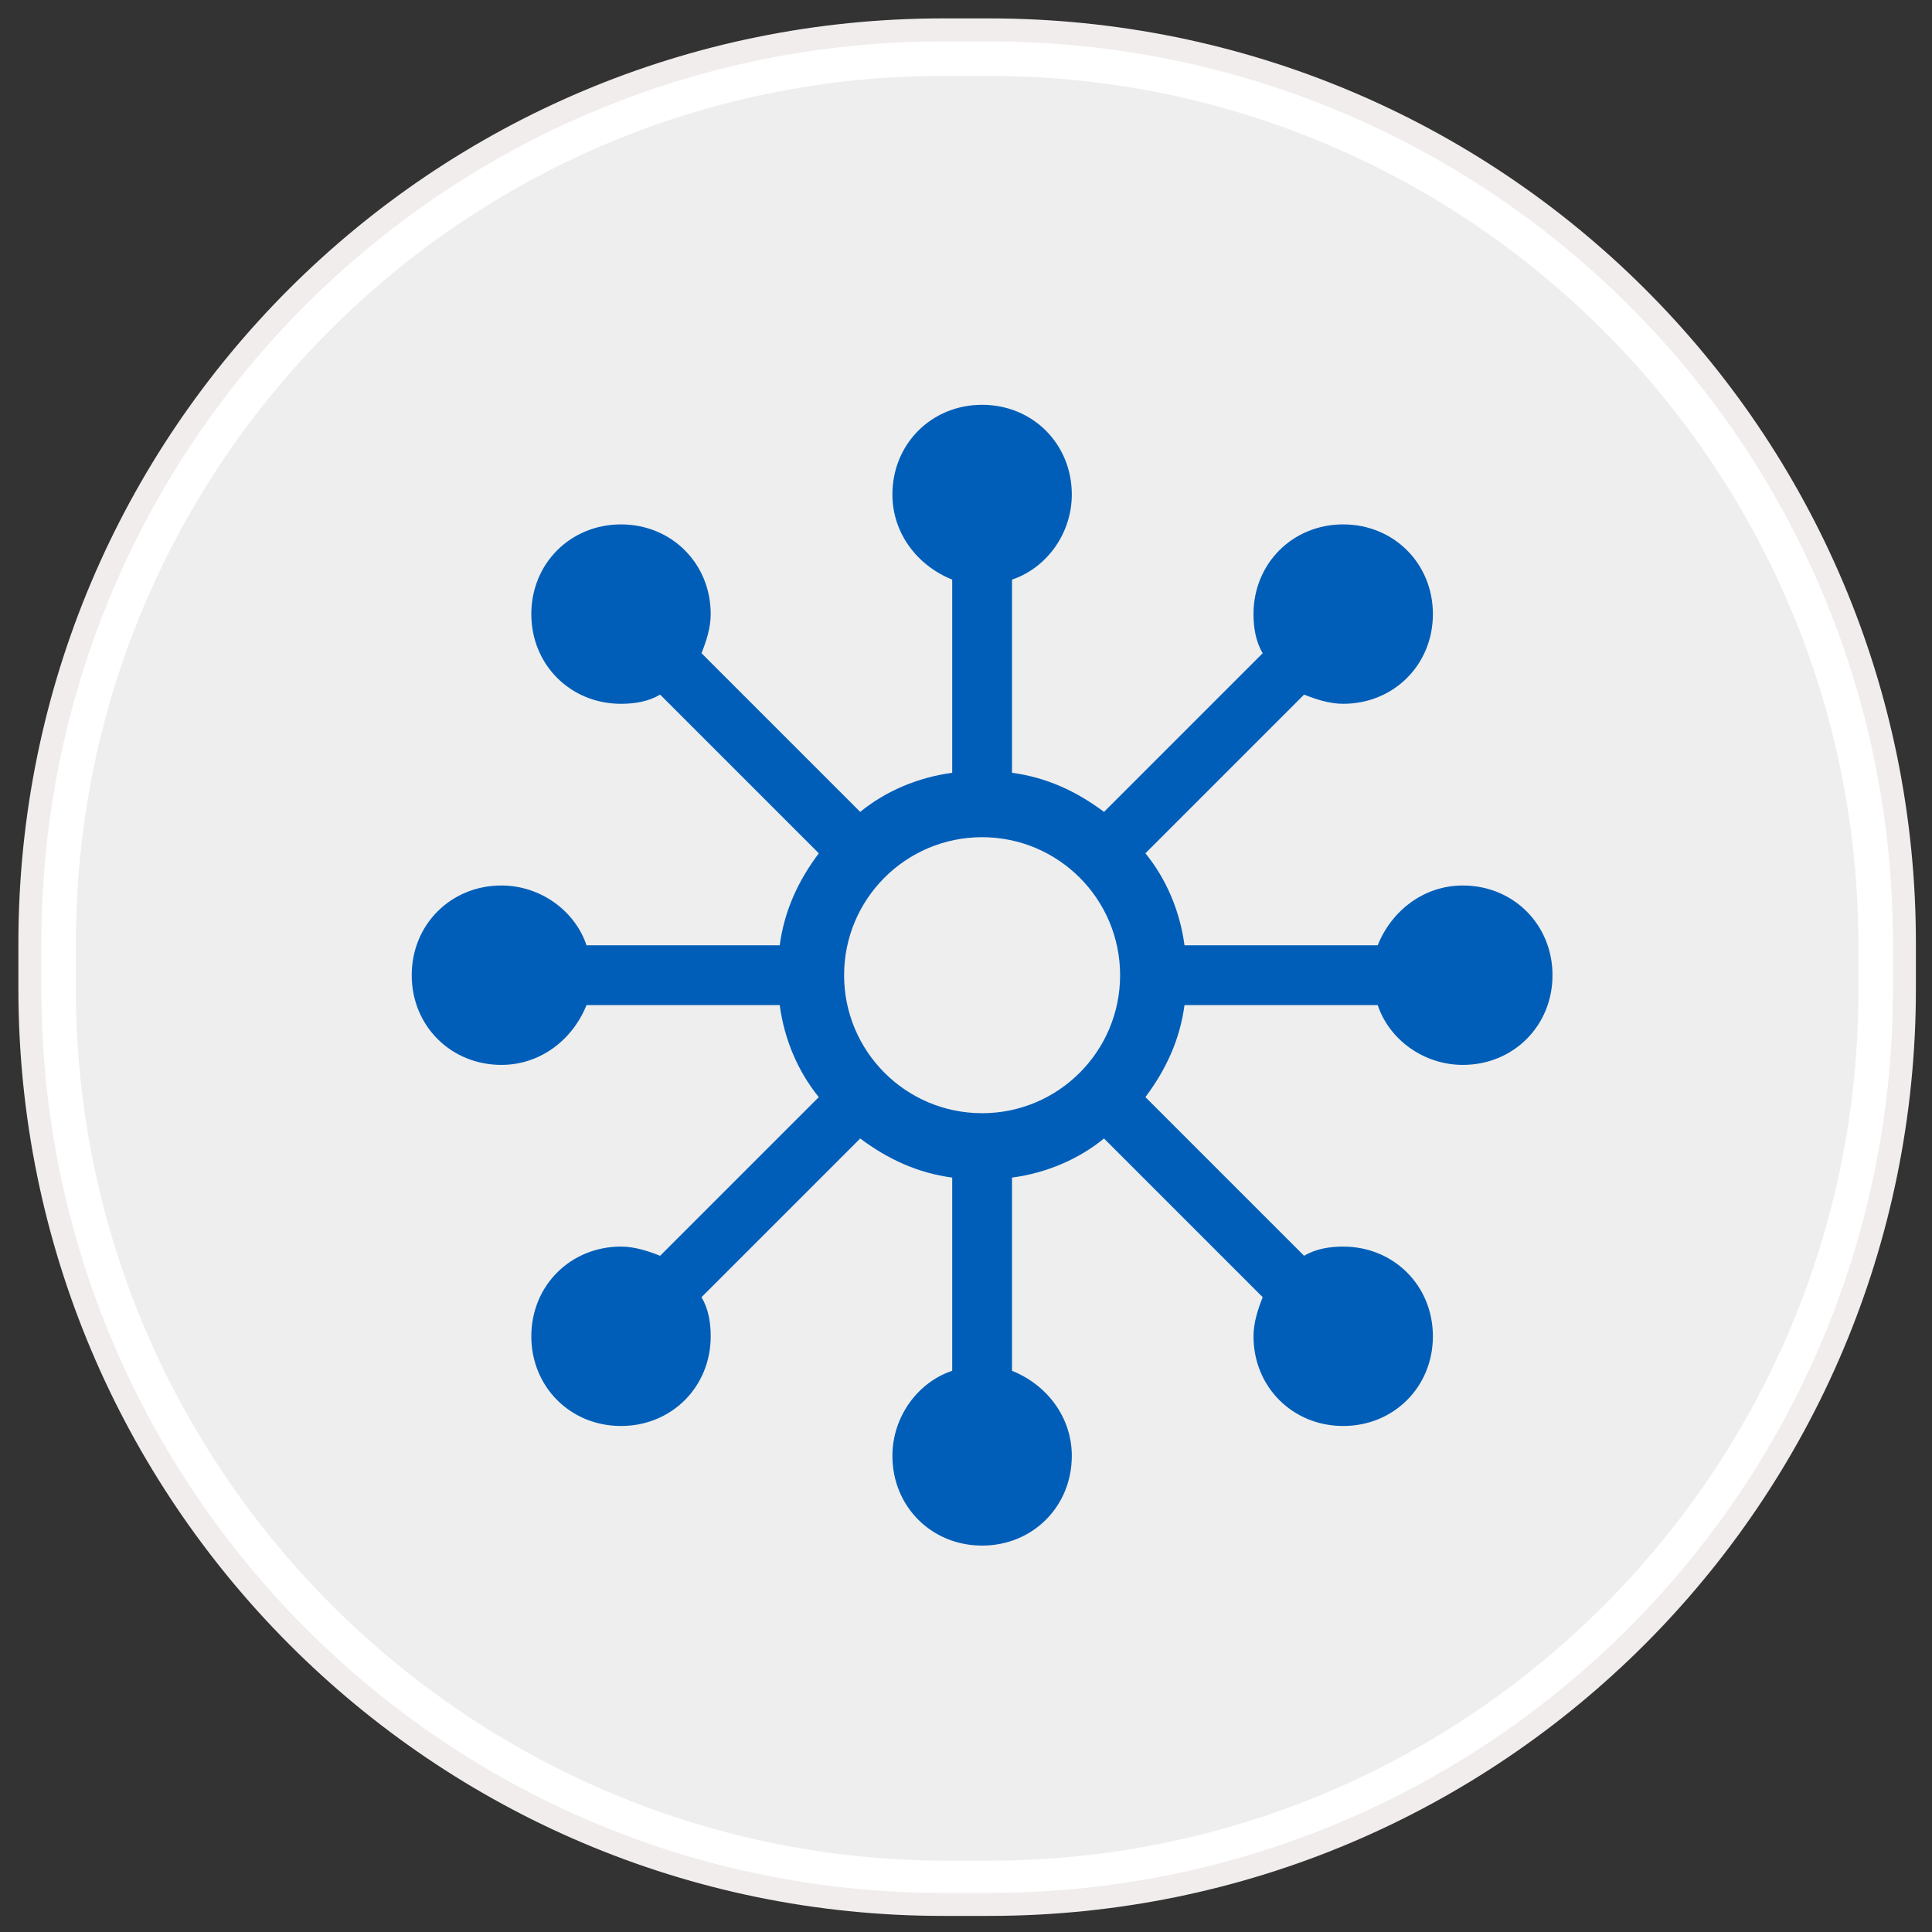 <?xml version="1.0" encoding="utf-8"?>
<!-- Generator: Adobe Illustrator 19.1.1, SVG Export Plug-In . SVG Version: 6.00 Build 0)  -->
<svg version="1.1" id="Layer_1" xmlns:sketch="http://www.bohemiancoding.com/sketch/ns"
	 xmlns="http://www.w3.org/2000/svg" xmlns:xlink="http://www.w3.org/1999/xlink" x="0px" y="0px" viewBox="-437 239 84 84"
	 style="enable-background:new -437 239 84 84;" xml:space="preserve">
<rect x="-437" y="239" width="84" height="84" fill="#333333" stroke="none"/>
<style type="text/css">
	.st0{fill:#EEEEEE;}
	.st1{fill:#FFFFFF;}
	.st2{fill:none;stroke:#F2EDED;}
	.st3{display:none;}
	.st4{display:inline;}
	.st5{fill:#005EB8;}
	.st6{display:inline;fill:#005EB8;}
</style>
<g sketch:type="MSShapeGroup">
	<g id="path-1">
		<path class="st0" d="M-396,320.8c-21.4,0-38.7-17.4-38.7-38.8v-2c0-21.4,17.3-38.7,38.7-38.7h2c21.4,0,38.8,17.4,38.8,38.8v2
			c0,21.4-17.4,38.8-38.8,38.8L-396,320.8L-396,320.8z"/>
		<path class="st1" d="M-394,242.3c20.8,0,37.8,16.9,37.8,37.8v2c0,20.8-16.9,37.8-37.8,37.8h-2c-20.8-0.1-37.7-17.1-37.7-37.9v-2
			c0-20.8,16.9-37.7,37.7-37.7H-394 M-394,240.3h-2c-21.9,0-39.7,17.7-39.7,39.7v2c0,22,17.8,39.8,39.8,39.8h2
			c21.9,0,39.7-17.8,39.7-39.8v-2C-354.2,258-372,240.3-394,240.3L-394,240.3z"/>
	</g>
</g>
<g>
	<path id="path-1_1_" class="st2" d="M-396,240.3h2c22,0,39.8,17.7,39.8,39.7v2c0,22-17.8,39.8-39.8,39.8h-2
		c-21.9,0-39.7-17.8-39.7-39.8v-2C-435.7,258-417.9,240.3-396,240.3z"/>
</g>
<g class="st3">
	<g class="st4">
		<path class="st5" d="M-401.4,273.3l-3.1-3c0.4-0.7,0.6-1.4,0.6-2.2c0-2.6-2.1-4.6-4.6-4.6s-4.6,2.1-4.6,4.6c0,2.6,2.1,4.6,4.6,4.6
			c0.9,0,1.7-0.3,2.4-0.7l3.1,3C-402.6,274.4-402,273.8-401.4,273.3L-401.4,273.3z"/>
		<path class="st5" d="M-388.2,273l4.1-7c0.4,0.1,0.8,0.2,1.3,0.2c2.6,0,4.6-2.1,4.6-4.6c0-2.6-2.1-4.6-4.6-4.6s-4.6,2.1-4.6,4.6
			c0,1.3,0.5,2.4,1.3,3.3l-4.1,7C-389.5,272.1-388.8,272.5-388.2,273L-388.2,273z"/>
		<path class="st5" d="M-373.9,278.8c-2,0-3.7,1.3-4.3,3l-5.8-0.5v0.1c0,0.8-0.1,1.5-0.2,2.2l5.8,0.6c0.4,2.2,2.3,3.9,4.6,3.9
			c2.6,0,4.6-2.1,4.6-4.6C-369.3,280.9-371.4,278.8-373.9,278.8L-373.9,278.8z"/>
		<path class="st5" d="M-389.8,297l-1.3-5.6c-0.7,0.2-1.5,0.4-2.3,0.5l1.3,5.6c-1.5,0.8-2.5,2.3-2.5,4.1c0,2.6,2.1,4.6,4.6,4.6
			c2.6,0,4.6-2.1,4.6-4.6C-385.3,299.1-387.3,297.1-389.8,297L-389.8,297z"/>
		<path class="st5" d="M-404.9,283.6l-7.2,2.4c-0.8-1.3-2.3-2.1-3.9-2.1c-2.6,0-4.6,2.1-4.6,4.6s2.1,4.6,4.6,4.6s4.6-2.1,4.6-4.6
			c0-0.1,0-0.2,0-0.3l7.2-2.4C-404.5,285.2-404.8,284.4-404.9,283.6L-404.9,283.6z"/>
	</g>
	<path class="st6" d="M-394.6,273.5c-4.4,0-7.9,3.6-7.9,7.9c0,4.4,3.6,7.9,7.9,7.9c4.4,0,7.9-3.6,7.9-7.9
		C-386.7,277-390.2,273.5-394.6,273.5z M-389.4,284.4l-2.2,2.2l-3-3l-3,3l-2.2-2.2l3-3l-3-3l2.2-2.2l3,3l3-3l2.2,2.2l-3,3
		L-389.4,284.4z"/>
</g>
<path class="st5" d="M-373.4,277.5c-1.7,0-3.1,1.1-3.7,2.6h-8.4c-0.2-1.5-0.8-2.9-1.7-4l6.9-6.9c0.5,0.2,1.1,0.4,1.7,0.4
	c2.2,0,3.9-1.7,3.9-3.9s-1.7-3.9-3.9-3.9s-3.9,1.7-3.9,3.9c0,0.6,0.1,1.2,0.4,1.7l-6.9,6.9c-1.2-0.9-2.5-1.5-4-1.7v-8.4
	c1.5-0.5,2.6-2,2.6-3.7c0-2.2-1.7-3.9-3.9-3.9s-3.9,1.7-3.9,3.9c0,1.7,1.1,3.1,2.6,3.7v8.4c-1.5,0.2-2.9,0.8-4,1.7l-6.9-6.9
	c0.2-0.5,0.4-1.1,0.4-1.7c0-2.2-1.7-3.9-3.9-3.9s-3.9,1.7-3.9,3.9s1.7,3.9,3.9,3.9c0.6,0,1.2-0.1,1.7-0.4l6.9,6.9
	c-0.9,1.2-1.5,2.5-1.7,4h-8.4c-0.5-1.5-2-2.6-3.7-2.6c-2.2,0-3.9,1.7-3.9,3.9s1.7,3.9,3.9,3.9c1.7,0,3.1-1.1,3.7-2.6h8.4
	c0.2,1.5,0.8,2.9,1.7,4l-6.9,6.9c-0.5-0.2-1.1-0.4-1.7-0.4c-2.2,0-3.9,1.7-3.9,3.9s1.7,3.9,3.9,3.9s3.9-1.7,3.9-3.9
	c0-0.6-0.1-1.2-0.4-1.7l6.9-6.9c1.2,0.9,2.5,1.5,4,1.7v8.4c-1.5,0.5-2.6,2-2.6,3.7c0,2.2,1.7,3.9,3.9,3.9s3.9-1.7,3.9-3.9
	c0-1.7-1.1-3.1-2.6-3.7v-8.4c1.5-0.2,2.9-0.8,4-1.7l6.9,6.9c-0.2,0.5-0.4,1.1-0.4,1.7c0,2.2,1.7,3.9,3.9,3.9s3.9-1.7,3.9-3.9
	s-1.7-3.9-3.9-3.9c-0.6,0-1.2,0.1-1.7,0.4l-6.9-6.9c0.9-1.2,1.5-2.5,1.7-4h8.4c0.5,1.5,2,2.6,3.7,2.6c2.2,0,3.9-1.7,3.9-3.9
	S-371.2,277.5-373.4,277.5z"/>
<g class="st3">
	<path class="st6" d="M-414.3,291.9c0.4-0.4,0.4-1,0-1.4c-0.4-0.4-1-0.4-1.4,0l-3.8,3.8c-0.4,0.4-0.4,1,0,1.4
		c0.2,0.2,0.5,0.3,0.7,0.3s0.5-0.1,0.7-0.3L-414.3,291.9z"/>
	<path class="st6" d="M-388.9,264.9c-0.9,0.9-1.4,2.1-1.4,3.3c0,1.3,0.5,2.5,1.4,3.3c0.9,0.9,2.1,1.4,3.3,1.4s2.4-0.5,3.3-1.4
		c0.9-0.9,1.4-2.1,1.4-3.3c0-1.3-0.5-2.5-1.4-3.3C-384.1,263.1-387.1,263.1-388.9,264.9z M-383.7,270.2c-1.1,1.1-2.8,1.1-3.8,0
		c-0.5-0.5-0.8-1.2-0.8-1.9c0-0.7,0.3-1.4,0.8-1.9c0.5-0.5,1.2-0.8,1.9-0.8c0.7,0,1.4,0.3,1.9,0.8c0.5,0.5,0.8,1.2,0.8,1.9
		C-382.9,269-383.1,269.7-383.7,270.2z"/>
	<path class="st6" d="M-411.1,293.7c-0.4-0.4-1-0.4-1.4,0l-5.4,5.4c-0.4,0.4-0.4,1,0,1.4c0.2,0.2,0.5,0.3,0.7,0.3s0.5-0.1,0.7-0.3
		l5.4-5.4C-410.7,294.7-410.7,294-411.1,293.7z"/>
	<path class="st6" d="M-376,259.4c-0.1-0.3-0.4-0.6-0.7-0.7c-3.7-1-7.6-0.8-11.5,0.6c-3,1.1-5.9,2.9-8,5l-3.1,3.1l-11.3,1.8
		c-0.2,0-0.4,0.1-0.6,0.3l-7.3,7.3c-0.3,0.3-0.4,0.7-0.2,1.1s0.5,0.6,0.9,0.6l7.2,0.3l-1.8,1.8c-0.4,0.4-0.4,1,0,1.4l1,1l-3.1,4.8
		c-0.3,0.4-0.2,0.9,0.1,1.3l8,8c0.3,0.3,0.9,0.4,1.3,0.1l4.8-3.1l1,1c0.4,0.4,1,0.4,1.4,0l1.8-1.8l0.3,7.2c0,0.4,0.3,0.8,0.6,0.9
		c0.1,0,0.2,0.1,0.4,0.1c0.3,0,0.5-0.1,0.7-0.3l7.3-7.3c0.2-0.2,0.3-0.3,0.3-0.6l1.8-11.3l3.1-3.1c2.1-2.1,3.9-5,5-8
		C-375.1,267-374.9,263-376,259.4z M-405.4,295l-6.9-6.9l2.4-3.8l3.4,3.4l-0.4,0.4c-0.4,0.4-0.4,1,0,1.4c0.4,0.4,1,0.4,1.4,0
		l0.4-0.4l3.4,3.4L-405.4,295z M-382.9,277.4l-3.4,3.4c0,0,0,0,0,0l-3.5,3.5c-0.4,0.4-0.4,1,0,1.4c0.4,0.4,1,0.4,1.4,0l1.3-1.3
		l-1.3,8.3l-5.4,5.4l-0.3-6.7l2.8-2.8c0.4-0.4,0.4-1,0-1.4c-0.4-0.4-1-0.4-1.4,0l-3.1,3.1c0,0,0,0,0,0l-2.7,2.7l-0.9-0.9
		c0,0,0,0,0,0l-4.2-4.2l12.2-12.2c0.4-0.4,0.4-1,0-1.4c-0.4-0.4-1-0.4-1.4,0l-12.2,12.2l-4.2-4.2c0,0,0,0,0,0l-0.9-0.9l2.7-2.7
		c0,0,0,0,0,0l3.1-3.1c0.4-0.4,0.4-1,0-1.4c-0.4-0.4-1-0.4-1.4,0l-2.8,2.8l-6.7-0.3l5.4-5.4l8.3-1.3l-1.3,1.3l1.4,1.4l3.5-3.5
		c0,0,0,0,0,0l3.4-3.4c2.8-2.8,9.5-7,16.9-5.2C-376,267.9-380.1,274.6-382.9,277.4z"/>
	<path class="st6" d="M-409.2,297l-3.8,3.8c-0.4,0.4-0.4,1,0,1.4c0.2,0.2,0.5,0.3,0.7,0.3c0.3,0,0.5-0.1,0.7-0.3l3.8-3.8
		c0.4-0.4,0.4-1,0-1.4C-408.2,296.6-408.8,296.6-409.2,297z"/>
</g>
<g class="st3">
	<g class="st4">
		<g transform="translate(0,511) scale(0.1,-0.1)">
			<path class="st5" d="M-4176.5,2489.1l-3-3l0.2-187.5l0.3-187.5l3-2.6l2.9-2.6h223.2h223.2l2.9,2.6l3,2.6l0.3,187.5l0.2,187.5
				l-3,3l-3,3H-3950h-223.4L-4176.5,2489.1z M-4117,2471c10.2-4.8,14.4-17,9.2-27.2c-8.1-15.6-30.4-13.8-36.7,3
				c-3.4,8.9,2.3,21.1,11.6,24.7C-4129.3,2472.9-4120.5,2472.7-4117,2471z M-4064.6,2469.3c4.9-3.5,8.8-10.7,8.8-16.7
				c0-6.2-3.9-13.1-9.2-16.4c-7.7-4.8-17.2-4.1-23.6,1.5c-10.9,9.5-8.8,26.6,4.2,33.2c2.2,1.2,4.7,1.5,9.5,1.3
				C-4069.4,2472-4067.9,2471.6-4064.6,2469.3z M-4017.3,2470.8c4.3-2.2,8.5-7.1,10-11.3c1.7-5.2,0.8-13.1-2.1-17.4
				c-8.4-12.8-28-11.7-34.6,2c-4.8,9.8-0.6,21.7,9.3,26.9C-4030.8,2473-4021.6,2472.9-4017.3,2470.8z M-3753.7,2269.9v-144.3H-3950
				h-196.3v144.3v144.3h196.3h196.3V2269.9z"/>
		</g>
	</g>
	<g class="st4">
		<path class="st5" d="M-404.8,275.3c0-0.2,0.1-0.3,0.2-0.5c0.1-0.1,0.3-0.2,0.5-0.2h8v8.7h-8.7V275.3z M-393.7,274.6h8
			c0.2,0,0.3,0.1,0.5,0.2c0.1,0.1,0.2,0.3,0.2,0.5v8h-8.7V274.6z M-393.7,285.7h8.7v8c0,0.2-0.1,0.3-0.2,0.5
			c-0.1,0.1-0.3,0.2-0.5,0.2h-8V285.7L-393.7,285.7z M-404.8,285.7h8.7v8.7h-8c-0.2,0-0.3-0.1-0.5-0.2c-0.1-0.1-0.2-0.3-0.2-0.5
			L-404.8,285.7L-404.8,285.7z"/>
	</g>
</g>
<g class="st3">
	<path class="st6" d="M-398.1,259.1l-3,2l3,2c1.6,1.1,3,2,3.1,2s1.4-0.9,3.1-2l3-2l-3-2c-1.7-1.1-3-2-3.1-2
		C-395,257.1-396.4,258-398.1,259.1z"/>
	<path class="st6" d="M-402.2,267.3v4l2.8,1.9c1.5,1,2.9,1.9,3,2c0.1,0.1,0.1-0.8,0.1-4v-4l-3-2l-3-2L-402.2,267.3L-402.2,267.3z"/>
	<path class="st6" d="M-390.8,265.3l-3,2v4c0,3.2,0,4,0.1,4c0.1,0,1.4-0.9,3-2l2.8-1.9v-4c0-2.2,0-4,0-4
		C-387.9,263.3-389.2,264.2-390.8,265.3z"/>
	<path class="st6" d="M-408.6,271.6c-3.3,1.9-4,2.3-4.1,2.6c-0.2,0.3-0.2,0.7-0.2,2.4v2h1.2h1.2V277l0-1.6l2.9-1.7
		c1.6-0.9,3-1.7,3-1.8c0-0.1,0-0.7,0-1.4l0-1.2L-408.6,271.6z"/>
	<path class="st6" d="M-385.3,270.6l0,1.4l2.9,1.7l2.9,1.7l0,1.6v1.6h1.2h1.2v-2c0-2.6,0-2.5-1.8-3.6c-0.8-0.4-2.6-1.5-4-2.3
		l-2.6-1.5L-385.3,270.6z"/>
	<path class="st6" d="M-414.8,283l-3,2l3,2l3,2l3-2c1.6-1.1,3-2,3-2c0,0-4.3-2.9-5.7-3.8l-0.3-0.2L-414.8,283z"/>
	<path class="st6" d="M-381.2,283c-1.6,1.1-3,2-3,2.1c0,0,1.3,1,3,2l3,2l3-2l3-2l-2.7-1.8c-1.5-1-2.9-1.9-3-2l-0.3-0.2L-381.2,283z"
		/>
	<path class="st6" d="M-418.9,291.3v4l3,2l3,2v-4v-4l-2.8-1.9c-1.6-1-2.9-1.9-3-2C-418.9,287.3-418.9,288.1-418.9,291.3z"/>
	<path class="st6" d="M-407.6,289.3l-2.9,1.9l0,4v4l0.3-0.2c0.2-0.1,1.5-1,2.9-1.9l2.6-1.7v-4c0-2.2,0-4,0-4
		C-404.7,287.3-406,288.2-407.6,289.3z"/>
	<path class="st6" d="M-385.3,291.3v4l2.6,1.7c1.4,1,2.7,1.8,2.9,1.9l0.3,0.2v-4l0-4l-2.9-1.9l-2.9-1.9V291.3z"/>
	<path class="st6" d="M-374.1,289.3l-2.9,2v4v4l3-2l3-2v-4c0-2.2,0-4,0-4C-371.1,287.3-372.5,288.2-374.1,289.3z"/>
	<path class="st6" d="M-404.5,298.2c-1,0.6-1,0.7-0.8,0.8c0.1,0.1,2.4,1.4,5.1,3c3.8,2.2,5,2.8,5.3,2.8c0.3,0,1.4-0.6,5.4-2.9
		c2.7-1.6,5-2.9,5.1-3s-0.4-0.4-1-0.8l-1.1-0.7l-4.1,2.4c-2.2,1.3-4.2,2.4-4.2,2.4c-0.1,0-1.8-0.9-4.3-2.3c-2.3-1.3-4.1-2.4-4.2-2.4
		C-403.4,297.6-403.9,297.8-404.5,298.2z"/>
</g>
<g class="st3">
	<path class="st6" d="M-383.5,281.6c-5.6,0-10.1,4.5-10.1,10.1s4.5,10.1,10.1,10.1s10.1-4.5,10.1-10.1S-377.9,281.6-383.5,281.6z
		 M-383.5,298.5c-3.7,0-6.7-3-6.7-6.7s3-6.7,6.7-6.7s6.7,3,6.7,6.7S-379.8,298.5-383.5,298.5z"/>
	<path class="st6" d="M-380,291.8h-2.6v-2.9c0-0.7-0.6-1.3-1.3-1.3c-0.7,0-1.3,0.6-1.3,1.3v3.9c0,0.1,0,0.2,0,0.3c0,0,0,0,0,0
		c0,0.7,0.6,1.3,1.3,1.3h3.9c0.7,0,1.3-0.6,1.3-1.3C-378.7,292.4-379.3,291.8-380,291.8z"/>
	<path class="st6" d="M-393.6,292.5h-20.7v-7.8h5.1l4.2-4.1c0.3,0.2,0.7,0.3,1.1,0.3c0.3,0,0.5,0,0.8-0.1l2.6,3.6c0,0.1,0,0.3,0,0.4
		c0,1.3,1.1,2.4,2.4,2.4c1.3,0,2.4-1,2.4-2.3l7.1-7c0.6,0.3,1.2,0.5,1.9,0.5c2.2,0,4.1-1.8,4.1-4.1s-1.8-4.1-4.1-4.1
		s-4.1,1.8-4.1,4.1c0,0.7,0.2,1.3,0.5,1.9l-6.6,6.6c-0.3-0.2-0.8-0.3-1.2-0.3c-0.3,0-0.5,0-0.8,0.1l-2.7-3.7c0-0.1,0-0.3,0-0.4
		c0-1.3-1.1-2.4-2.4-2.4c-1.3,0-2.4,1.1-2.4,2.4c0,0,0,0,0,0l-3.9,3.8h-4.1v-13.8c0-0.5,0.4-0.9,0.9-0.9h35.8c0.5,0,0.9,0.4,0.9,0.9
		v15.8c1.7,1.6,2.9,3.7,3.2,6.1v-24.6c0-0.8-0.7-1.5-1.5-1.5h-41c-0.8,0-1.5,0.7-1.5,1.5v18v0.9v9.7h0c0,0.6,0.6,1.2,1.3,1.2
		c0,0,0.1,0,0.1,0v0h15.3h7.5h0.6C-393.2,294.6-393.5,293.6-393.6,292.5z M-386.3,272.2c0.9,0,1.7,0.8,1.7,1.7s-0.8,1.7-1.7,1.7
		s-1.7-0.8-1.7-1.7C-388.1,273-387.3,272.2-386.3,272.2z"/>
</g>
<g class="st3">
	<path class="st6" d="M-368.9,299.6h-42.4l5.2-4.7c0.3,0.2,0.7,0.3,1,0.3c0.8,0,1.4-0.4,1.8-1l4.1,1.1c0.1,1.1,1,2.1,2.2,2.1
		c1.2,0,2.2-1,2.2-2.2c0-0.4-0.1-0.7-0.3-1.1l5-5.6l1,1.5c-0.3,0.4-0.5,0.9-0.5,1.4c0,1.2,1,2.2,2.2,2.2c0.8,0,1.4-0.4,1.8-1
		l10.7,2.7c0.1,1.1,1.1,2,2.2,2c1.2,0,2.2-1,2.2-2.2s-1-2.2-2.2-2.2c-0.8,0-1.4,0.4-1.8,1l-10.7-2.7c-0.1-1.1-1.1-2-2.2-2
		c-0.2,0-0.3,0-0.5,0.1l-1.2-1.9l3.8-4.2c0.3,0.1,0.5,0.2,0.8,0.2c1.2,0,2.2-1,2.2-2.2c0-0.7-0.3-1.3-0.8-1.7l6.6-16.8
		c0,0,0.1,0,0.1,0c1.2,0,2.2-1,2.2-2.2c0-1.2-1-2.2-2.2-2.2c-1.2,0-2.2,1-2.2,2.2c0,0.7,0.3,1.3,0.8,1.7l-6.6,16.8c0,0-0.1,0-0.1,0
		c-1.2,0-2.2,1-2.2,2.2c0,0.4,0.1,0.7,0.3,1.1l-9.8,10.9c-0.3-0.1-0.5-0.2-0.8-0.2c-0.8,0-1.4,0.4-1.8,1l-4.1-1.1
		c-0.1-1.1-1-2.1-2.2-2.1c-1.2,0-2.2,1-2.2,2.2c0,0.3,0.1,0.6,0.2,0.9l-5.3,4.9v-19.4l6.6,2.6c0,0,0,0,0,0.1c0,1.2,1,2.2,2.2,2.2
		c1.2,0,2.2-1,2.2-2.2c0-0.3-0.1-0.6-0.2-0.8l3.5-3.1c0.3,0.2,0.7,0.3,1.1,0.3c0.2,0,0.3,0,0.5-0.1l4.4,7.1c0.1,0.2,0.4,0.4,0.6,0.4
		c0.1,0,0.3,0,0.4-0.1c0.3-0.2,0.5-0.7,0.2-1l-4.4-7.1c0.3-0.4,0.5-0.9,0.5-1.4c0-1.2-1-2.2-2.2-2.2c-1.2,0-2.2,1-2.2,2.2
		c0,0.3,0.1,0.6,0.2,0.8l-3.5,3.1c-0.3-0.2-0.7-0.3-1.1-0.3c-0.7,0-1.3,0.3-1.7,0.8l-7.2-2.8V256c0-0.4-0.3-0.7-0.7-0.7
		c-0.4,0-0.7,0.3-0.7,0.7v3.7h-0.7c-0.4,0-0.7,0.3-0.7,0.7c0,0.4,0.3,0.7,0.7,0.7h0.7v3h-0.7c-0.4,0-0.7,0.3-0.7,0.7
		c0,0.4,0.3,0.7,0.7,0.7h0.7v3h-0.7c-0.4,0-0.7,0.3-0.7,0.7c0,0.4,0.3,0.7,0.7,0.7h0.7v3h-0.7c-0.4,0-0.7,0.3-0.7,0.7
		c0,0.4,0.3,0.7,0.7,0.7h0.7v3h-0.7c-0.4,0-0.7,0.3-0.7,0.7s0.3,0.7,0.7,0.7h0.7v3h-0.7c-0.4,0-0.7,0.3-0.7,0.7
		c0,0.4,0.3,0.7,0.7,0.7h0.7v3h-0.7c-0.4,0-0.7,0.3-0.7,0.7c0,0.4,0.3,0.7,0.7,0.7h0.7v3h-0.7c-0.4,0-0.7,0.3-0.7,0.7
		c0,0.4,0.3,0.7,0.7,0.7h0.7v3h-0.7c-0.4,0-0.7,0.3-0.7,0.7c0,0.4,0.3,0.7,0.7,0.7h0.7v3h-0.7c-0.4,0-0.7,0.3-0.7,0.7
		s0.3,0.7,0.7,0.7h0.7v0.7c0,0.4,0.3,0.7,0.7,0.7c0.4,0,0.7-0.3,0.7-0.7V301h3v0.7c0,0.4,0.3,0.7,0.7,0.7c0.4,0,0.7-0.3,0.7-0.7V301
		h3v0.7c0,0.4,0.3,0.7,0.7,0.7c0.4,0,0.7-0.3,0.7-0.7V301h3v0.7c0,0.4,0.3,0.7,0.7,0.7c0.4,0,0.7-0.3,0.7-0.7V301h3v0.7
		c0,0.4,0.3,0.7,0.7,0.7s0.7-0.3,0.7-0.7V301h3v0.7c0,0.4,0.3,0.7,0.7,0.7s0.7-0.3,0.7-0.7V301h3v0.7c0,0.4,0.3,0.7,0.7,0.7
		c0.4,0,0.7-0.3,0.7-0.7V301h3v0.7c0,0.4,0.3,0.7,0.7,0.7c0.4,0,0.7-0.3,0.7-0.7V301h3v0.7c0,0.4,0.3,0.7,0.7,0.7
		c0.4,0,0.7-0.3,0.7-0.7V301h3v0.7c0,0.4,0.3,0.7,0.7,0.7c0.4,0,0.7-0.3,0.7-0.7V301h3.7c0.4,0,0.7-0.3,0.7-0.7
		S-368.5,299.6-368.9,299.6z M-372.6,294.4c0.4,0,0.7,0.3,0.7,0.7s-0.3,0.7-0.7,0.7c-0.4,0-0.7-0.3-0.7-0.7S-373,294.4-372.6,294.4z
		 M-386.7,291.4c0,0.4-0.3,0.7-0.7,0.7c-0.4,0-0.7-0.3-0.7-0.7c0-0.4,0.3-0.7,0.7-0.7C-387,290.7-386.7,291-386.7,291.4z
		 M-376.3,259.7c0.4,0,0.7,0.3,0.7,0.7c0,0.4-0.3,0.7-0.7,0.7s-0.7-0.3-0.7-0.7C-377,260-376.7,259.7-376.3,259.7z M-397,275.2
		c0.4,0,0.7,0.3,0.7,0.7c0,0.4-0.3,0.7-0.7,0.7c-0.4,0-0.7-0.3-0.7-0.7C-397.7,275.5-397.4,275.2-397,275.2z M-403.6,281.1
		c0.4,0,0.7,0.3,0.7,0.7c0,0.4-0.3,0.7-0.7,0.7c-0.4,0-0.7-0.3-0.7-0.7C-404.4,281.4-404,281.1-403.6,281.1z M-384.4,280.4
		c0.4,0,0.7,0.3,0.7,0.7c0,0.4-0.3,0.7-0.7,0.7c-0.4,0-0.7-0.3-0.7-0.7C-385.2,280.7-384.8,280.4-384.4,280.4z M-397,294.4
		c0.4,0,0.7,0.3,0.7,0.7s-0.3,0.7-0.7,0.7c-0.4,0-0.7-0.3-0.7-0.7S-397.4,294.4-397,294.4z M-405.1,292.2c0.4,0,0.7,0.3,0.7,0.7
		s-0.3,0.7-0.7,0.7c-0.4,0-0.7-0.3-0.7-0.7S-405.5,292.2-405.1,292.2z"/>
</g>
<g class="st3">
	<g transform="translate(0,511) scale(0.1,-0.1)" class="st4">
		<path class="st5" d="M-4013.2,2529.7c-9.9-1.1-28.9-5.1-38.5-8.3c-12.4-4-34-14.4-44.5-21.6c-41.1-27.6-68.4-69-78.3-118
			c-3.5-17.9-3.5-49.2,0-67.1c9.1-45.2,33.4-84.4,69.9-112l3.7-2.8l-8.2-15.2c-6-11.3-8.6-15.3-10.5-15.6
			c-1.9-0.3-5.4,2.7-16.7,14.1c-14,14.1-14.3,14.6-13.8,18.6c1.1,8.1-5,18.4-12.6,21.5c-7.4,3.2-17.9,1.4-24-3.9
			c-5.4-4.8-7.9-16.5-5-24.1c2.8-7.5,12.1-13.5,20.9-13.6c4.9,0,5.3-0.2,17.9-13.1l12.8-13l0.4-8.5c0.3-7.5,0.8-9,3.8-12.7
			c5-6.2,9.9-8.6,17-8.6c7.4,0,15.2,4.1,18.7,9.9c3,4.8,4.1,12.7,2.4,17.4c-1.1,3.3-0.7,4.5,7.1,19.4l8.3,15.7l10.3-4.6
			c61.7-28.7,131.6-20.9,187.1,20.7l10.1,7.5l68.1-68.1c46.1-45.9,69.2-68.3,71.2-68.8c8.5-2.1,15.7,5.1,13.6,13.6
			c-0.4,2-22.9,25.2-68.9,71.2l-68.1,68.2l7.2,9.3c23.9,31.2,36.1,65,38.1,106c0.3,8,0.9,14.6,1.2,14.6c0.3,0,3.7-0.6,7.4-1.2
			c5.8-1,7.1-1.7,8.7-4.3c2.4-4.3,7-7.3,13.1-8.9c16.3-4.1,30.8,12.3,25.1,28.6c-1.1,3.2-0.1,5.2,15.2,33.3l16.3,30l5,1.3
			c6.5,1.7,14.2,9,15.3,14.7c2.9,15.4-6.3,27.7-20.7,27.7c-14.9,0-26-15.4-20.6-28.6l1.8-4.1l-16.2-29.9
			c-14.9-27.6-16.4-29.9-19.6-30.6c-4.4-0.9-9.4-3.4-12.4-6.2c-2.3-2.1-2.7-2.1-12.3-0.3l-10,1.8l-2.8,11.3
			c-8,32.2-24.2,60.8-48.5,84.9c-14.6,14.5-28.6,24.6-47.1,33.8c-26.3,13.1-47.3,18.2-76.4,18.8
			C-4000.8,2530.1-4010.8,2530-4013.2,2529.7z M-3963.7,2504.9c47.3-10,87.8-40.5,109.8-83c5.8-11.2,14.7-35.1,13.5-36.3
			c-1.8-1.8-4,1.7-5.5,9c-3.5,15.8-14.2,28.8-29.4,36.1c-7.4,3.5-9.4,4-19.4,4.3c-9.2,0.3-12.3,0-18.3-2
			c-22.4-7.4-36.5-27.2-36.5-50.9v-7.2l-11.2-4.2l-11.1-4.3l-6.6,6.2c-21,19.6-50.7,20-71.5,1.3c-11.4-10.3-16.9-22.9-16.9-38.7
			c0-14.2,4.1-25.2,13-35.1l4-4.3l-3.7-7c-16.1-30.2-35.8-66.9-36.5-67.6c-1.2-1.2-16.4,11.5-24,20.3
			c-19.2,21.7-32.1,47.4-38.2,75.7c-3.5,16.3-3.4,46.2,0.1,62.7c4.4,20.9,11.6,38.4,22.3,54.9c26.3,40.3,66.6,65.8,115.1,72.5
			C-4003.5,2508.7-3976,2507.6-3963.7,2504.9z M-3886.5,2411.4c6.6-2.3,12.1-6.9,15.7-13.2c3.4-6.1,4-8.6,1.9-8
			c-0.8,0.3-2.8,0.8-4.3,1.1c-1.8,0.3-4.1,2.4-5.9,5.1c-9.1,13.7-29.8,12-37.3-3.2c-3.1-6.1-4-7-8.4-8.3c-3.1-1-3.3,1.1-0.8,8.4
			c3.9,11.5,15.3,19.7,27.7,19.7C-3894.2,2413-3889.1,2412.3-3886.5,2411.4z M-3871,2368.1c0.2-0.2-0.9-2.1-2.5-4.3
			c-6.2-8.1-19-12.6-29.6-10.4c-5.9,1.2-16.2,7.4-15.6,9.3c0.2,0.7,2.2,1.8,4.3,2.7c3.4,1.3,4.2,1.3,7-0.2c7.1-4.2,18.2-3.2,24,2
			c2.5,2.3,3.9,2.7,7.5,2.1C-3873.5,2368.8-3871.3,2368.3-3871,2368.1z M-4000.6,2361.6c3.1-1.8,5.6-3.4,5.6-3.9
			c0-0.4-1.9-1.6-4.2-2.4c-3.4-1.3-4.6-1.3-7.4-0.2c-7.2,3.1-17.7,1.1-23.7-4.3c-5.8-5.3-8.2-15.2-5.5-22.7c0.9-2.8,0.8-4.1-1-7.5
			l-2.2-4.2l-2.3,3.8c-5,8.2-4.8,22,0.6,30.6c3.4,5.6,11.3,11.8,17.5,13.7C-4017.2,2366.2-4006.9,2364.9-4000.6,2361.6z
			 M-3840.3,2362.7c4.6-0.9,5.3-4.3,4.3-21.5c-2.4-41.7-17.8-76.2-47.1-105.4c-23.7-23.7-48.9-37.3-82-44.3
			c-9.2-1.9-15.5-2.4-29.9-2.4c-19.7-0.1-30.1,1.3-47.6,6.5c-9,2.8-28.8,11.2-28.8,12.4c0,0.2,9.1,17.6,20.3,38.5
			c17.6,33.4,20.4,38,22.4,37.5c1.2-0.3,6-0.9,10.5-1.3c14.1-1.1,27.6,3.7,38.4,13.4c11.6,10.5,16.9,22.9,16.9,39.7v10.2l10.4,4.1
			l10.5,4.1l7.8-7.8c25.4-25.5,65.4-19.8,83.3,11.6c2.4,4.4,4,6.1,5.3,5.8C-3844.6,2363.7-3842.3,2363.1-3840.3,2362.7z
			 M-3985,2331.9c0-9.4-6.8-19-16.9-24.2c-4.2-2.1-17.4-4.2-17.4-2.8c0,0.4,0.9,2.4,1.9,4.6c1.3,2.8,2.5,3.9,4.4,3.9
			c7.2,0,17.3,8.6,18.7,16.1c0.6,3.2,1.6,4.4,4.2,5.6C-3985.1,2337.2-3985,2337.1-3985,2331.9z"/>
	</g>
</g>
<g class="st3">
	<path class="st6" d="M-403.7,286.7c1.2,0,2.1,0.9,2.1,2.1c0,1.2-0.9,2.1-2.1,2.1c-1.2,0-2.1-0.9-2.1-2.1
		C-405.8,287.7-404.9,286.7-403.7,286.7L-403.7,286.7z M-388.3,282c1.2,0,2.2,1,2.2,2.2s-1,2.2-2.2,2.2c-1.2,0-2.2-1-2.2-2.2
		S-389.6,282-388.3,282L-388.3,282z M-379.8,265.2c1.1,0,2,0.9,2,2s-0.9,2-2,2c-1.1,0-2-0.9-2-2S-380.9,265.2-379.8,265.2
		L-379.8,265.2z M-409.5,295.6c-0.3,0.3-0.2,0.8,0.2,1.1c0.1,0.1,0.3,0.2,0.5,0.2c0.2,0,0.5-0.1,0.6-0.3l3-4.1
		c0.4,0.2,0.9,0.3,1.4,0.3c2.1,0,3.9-1.7,3.9-3.9c0-0.1,0-0.2,0-0.2l8.2-2.5c0.7,1.2,1.9,2,3.4,2c2.1,0,3.9-1.7,3.9-3.9
		c0-1.2-0.6-2.2-1.4-3l4.9-10.3c0.3,0.1,0.7,0.2,1.1,0.2c2.1,0,3.9-1.7,3.9-3.9s-1.7-3.9-3.9-3.9c-2.1,0-3.9,1.7-3.9,3.9
		c0,1.2,0.6,2.2,1.4,3l-4.9,10.3c-0.3-0.1-0.7-0.2-1.1-0.2c-2.1,0-3.9,1.7-3.9,3.9c0,0.1,0,0.3,0,0.4l-8.2,2.5
		c-0.6-1.3-1.9-2.1-3.4-2.1c-2.1,0-3.9,1.7-3.9,3.9c0,1.1,0.4,2,1.1,2.7L-409.5,295.6L-409.5,295.6z M-410.5,297.2v-14.5
		c0,0,1.4,0,1.4,0c0.4,0,0.8-0.3,0.8-0.8c0-0.4-0.3-0.8-0.8-0.8h-1.4c0,0,0-3.1,0-3.1c0,0,1.4,0,1.4,0c0.4,0,0.8-0.3,0.8-0.8
		c0-0.4-0.3-0.8-0.8-0.8h-1.4c0,0,0-3.1,0-3.1c0,0,1.4,0,1.4,0c0.4,0,0.8-0.3,0.8-0.8c0-0.4-0.3-0.8-0.8-0.8h-1.4c0,0,0-3.1,0-3.1
		c0,0,1.4,0,1.4,0c0.4,0,0.8-0.3,0.8-0.8c0-0.4-0.3-0.8-0.8-0.8h-1.4c0,0,0-3.9,0-3.9c0-0.4-1.3-0.8-1.7-0.8c-0.4,0-1.7,0.3-1.7,0.8
		v35.5c0,0.4,1.3,1.7,1.7,1.7h35.5c0.4,0,0.8-1.3,0.8-1.7c0-0.4-0.3-1.7-0.8-1.7H-410.5z"/>
</g>
<circle class="st0" cx="-394.3" cy="281.4" r="6"/>
</svg>
